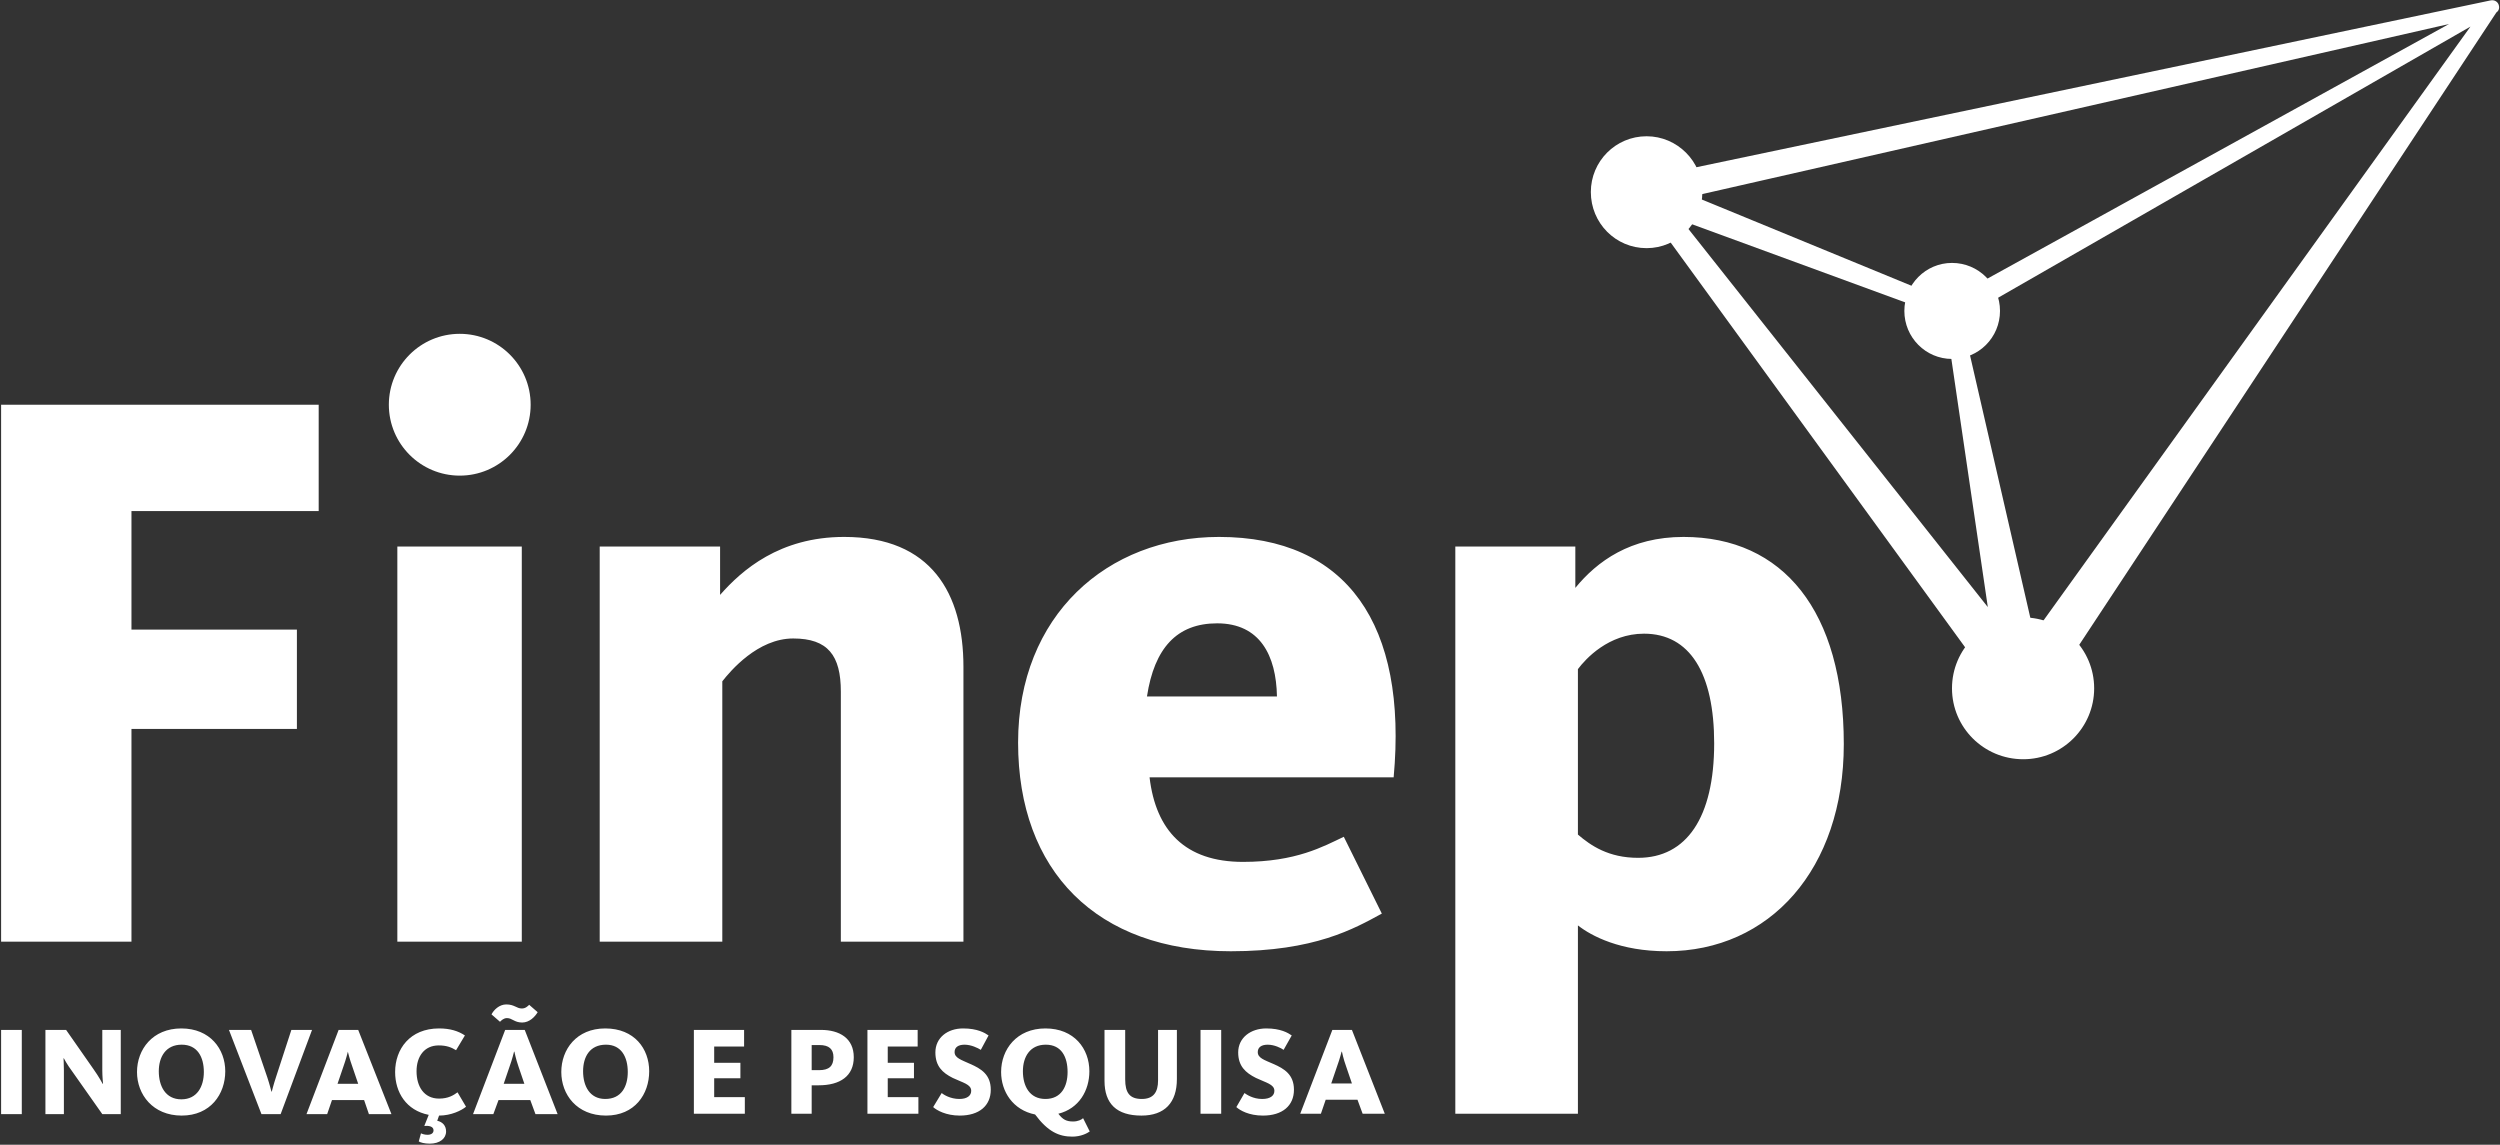 <svg version="1.2" xmlns="http://www.w3.org/2000/svg" viewBox="0 0 677 310" width="677" height="310"><rect x="0" y="0" width="677" height="310" fill="#333333" stroke="none"/><style>.a{fill:#fff}</style><path fill-rule="evenodd" class="a" d="m676 3.4l-122.3 185.4c-0.7 1.9-2.3 3.4-4.4 3.9-2.4 0.5-4.8-0.4-6.3-2.2q0-0.1-0.1-0.2 0 0 0 0-0.4-0.6-0.7-1.2l-96.9-133.2-0.6-0.2q-0.9-0.3-1.5-0.8c-1.1-1.1-1.6-2.7-1-4.2 0.5-1.5 1.9-2.4 3.3-2.5l229-48.1c1-0.2 2 0.4 2.2 1.4 0.2 0.8-0.1 1.5-0.7 1.9zm-12.8 3.1l-204.6 46.6 68.8 28.3zm-132 79.8l19.6 85.3 118.2-164.4zm-75.8-26.6l82.9 104.7-11.4-77.6q-0.6-0.4-1-1.1-0.1-0.1-0.1-0.2z"/><path class="a" d="m541.6 84.2c0-7.2-5.8-13-13-13-7.1 0-12.9 5.8-12.9 13 0 7.2 5.8 13 12.9 13 7.2 0 13-5.8 13-13z"/><path class="a" d="m461 52c0-8.3-6.8-15.1-15.1-15.1-8.4 0-15.1 6.8-15.1 15.1 0 8.4 6.7 15.2 15.1 15.2 8.3 0 15.1-6.8 15.1-15.2z"/><path class="a" d="m567.1 186.4c0-10.6-8.6-19.2-19.2-19.2-10.7 0-19.3 8.6-19.3 19.2 0 10.6 8.6 19.2 19.3 19.2 10.6 0 19.2-8.6 19.2-19.2z"/><path fill-rule="evenodd" class="a" d="m0.3 301.7v-22.8h5.6v22.8zm27.4 0l-8.1-11.5c-1.5-2-2.3-3.6-2.3-3.6h-0.1c0 0 0.1 1.7 0.1 3.2v11.9h-5v-22.8h5.6l7.4 10.6c1.5 2.1 2.5 4 2.5 4h0.1c0 0-0.2-2-0.2-3.7v-10.9h5v22.8zm21.5 0.4c-7.8 0-12.1-5.7-12.1-11.8 0-6.1 4.2-11.8 12-11.8 7.8 0 11.9 5.6 11.9 11.6 0 6.2-4 12-11.8 12zm0-19.2c-4.3 0-6.2 3.3-6.2 7.2 0 4 1.8 7.6 6.1 7.6 4.3 0 6.1-3.5 6.1-7.4 0-4-1.7-7.4-6-7.4zm26.8 18.8h-5.2l-8.8-22.8h6l4.4 12.9c0.6 1.8 1.1 3.8 1.1 3.8h0.1c0 0 0.5-2 1.1-3.8l4.2-12.9h5.6zm7 0l8.7-22.8h5.3l9 22.8h-6.1l-1.3-3.8h-8.7l-1.3 3.8zm11.2-16.9c0 0-0.5 2.1-1.2 4l-1.6 4.7c0 0 5.6 0 5.6 0l-1.6-4.7c-0.7-1.9-1.2-4-1.2-4zm12.8 5.5c0-6.2 4-11.8 11.9-11.8 3 0 5.2 0.7 7 1.9l-2.4 4c-1.3-0.8-2.6-1.3-4.7-1.3-3.9 0-6 3-6 7 0 4.1 2 7.4 6.1 7.4 2.5 0 3.9-0.9 5-1.7l2.3 3.9c-1.2 1-4 2.4-7.3 2.4l-0.5 1.4c1.4 0.3 2.4 1.3 2.4 2.9 0 1.9-1.7 3.3-4.4 3.3-1.5 0-2.5-0.3-3-0.6l0.6-2.2c0.4 0.2 1 0.4 1.8 0.4 0.9 0 1.6-0.4 1.6-1.2 0-1.1-1.3-1.3-2.5-1.2l1.2-3c-6.1-1.2-9.1-6.1-9.1-11.6zm26.6 11.4h-5.5l8.7-22.8h5.3l8.9 22.8h-6l-1.4-3.8h-8.6zm7.8-24.8c-2.1 0-2.7-1.2-4.1-1.2-0.9 0-1.5 0.6-1.9 1l-2.3-2c0.6-1.2 2.1-2.7 4-2.7 2.2 0 2.8 1.1 4.2 1.1 1 0 1.6-0.6 2-1l2.3 2c-0.7 1.2-2.2 2.8-4.2 2.8zm-1 11.9c-0.7-2-1.1-4-1.1-4h-0.1c0 0-0.5 2.1-1.2 4l-1.6 4.7c0 0 5.7 0 5.6 0zm23.7 13.3c-7.9 0-12.1-5.7-12.1-11.8 0-6.1 4.1-11.8 11.9-11.8 7.9 0 11.9 5.5 11.9 11.6 0 6.2-3.9 12-11.7 12zm0-19.2c-4.4 0-6.2 3.3-6.2 7.2 0 4 1.8 7.5 6 7.5 4.4 0 6.1-3.4 6.1-7.3 0-4-1.7-7.4-5.9-7.4zm23.8 18.7v-22.7h13.6v4.5h-8.1v4.4h7.1v4.2h-7.1v5.1h8.3v4.5zm33.8-7.7h-1.9v7.7h-5.5v-22.7h8c5.1 0 8.9 2.3 8.9 7.4 0 5.1-3.7 7.6-9.5 7.6zm0.2-10.9h-2.1v6.8h2c2.7 0 3.9-1.1 3.9-3.5 0-2.2-1.2-3.3-3.8-3.3zm13 18.6v-22.7h13.6v4.5h-8.1v4.4h7.1v4.2h-7.1v5.1h8.3v4.5zm25 0.5c-3.7 0-6.2-1.4-7.2-2.3l2.3-3.8c0.5 0.4 2.3 1.6 4.8 1.6 2.1 0 3.2-0.9 3.2-2.2 0-1.8-2.3-2.2-5-3.5-2.8-1.4-4.7-3.2-4.7-6.9 0-4 3.3-6.5 7.5-6.5 3.9 0 5.9 1.2 6.9 1.9l-2.1 3.9c-0.8-0.5-2.6-1.4-4.4-1.4-1.7 0-2.7 0.7-2.7 2 0 1.6 1.8 2.1 4.2 3.2 3 1.3 5.6 2.9 5.6 7 0 4.3-3.1 7-8.4 7zm30.7 1.6c1.3 0 2.3-0.5 2.7-0.9l1.8 3.6c-0.7 0.5-2.4 1.4-4.7 1.4-3.6 0-6.6-1.3-10.1-6-6-1.2-9.2-6.2-9.2-11.5 0-6.1 4.2-11.8 12-11.8 7.8 0 11.9 5.5 11.9 11.6 0 5.2-2.8 10.1-8.4 11.5 1.2 1.6 2.2 2.1 4 2.1zm-7.4-20.8c-4.3 0-6.2 3.3-6.2 7.2 0 4 1.8 7.5 6.1 7.5 4.3 0 6-3.4 6-7.3 0-4-1.6-7.4-5.9-7.4zm25.9 19.2c-6.7 0-10-3.2-10-9.4v-13.8h5.6v13.4c0 3.6 1.2 5.3 4.5 5.3 3.2 0 4.4-1.9 4.4-5v-13.7h5.1v13.3c0 6.4-3.3 9.9-9.6 9.9zm16-0.5v-22.7h5.6v22.7zm16.9 0.5c-3.8 0-6.2-1.4-7.2-2.3l2.2-3.8c0.6 0.4 2.3 1.6 4.8 1.6 2.2 0 3.3-0.9 3.3-2.2 0-1.8-2.3-2.2-5-3.5-2.8-1.4-4.8-3.2-4.8-6.9 0-4 3.4-6.5 7.6-6.5 3.9 0 5.9 1.2 6.9 1.9l-2.2 3.9c-0.7-0.5-2.5-1.4-4.3-1.4-1.7 0-2.7 0.7-2.7 2 0 1.6 1.7 2.1 4.2 3.2 3 1.3 5.6 2.9 5.6 7 0 4.3-3.1 7-8.4 7zm15.7-0.5h-5.6l8.7-22.7h5.3l8.9 22.7h-6l-1.4-3.8h-8.6zm6.8-12.9c-0.7-1.9-1.1-3.9-1.1-3.9h-0.1c0 0-0.5 2-1.2 3.9l-1.6 4.7c0 0 5.7 0 5.6 0z"/><path fill-rule="evenodd" class="a" d="m124.5 128.8c-10.6 0-19.2-8.6-19.2-19.2 0-10.6 8.6-19.2 19.2-19.2 10.6 0 19.2 8.6 19.2 19.2 0 10.6-8.6 19.2-19.2 19.2zm-88.9 9.6v32.1h44.8v26.9h-44.8v57.6h-35.3v-145.4h86v28.8zm72 116.6v-107h33.7v107zm120.1 0v-67.7c0-9.8-3.5-14.4-12.9-14.4-9.6 0-17 8.8-19.2 11.6v70.5h-33.2v-107h32.6v13.1c5.9-6.7 16.1-15.7 33.6-15.7 23.6 0 32.3 15.3 32.3 35.2v74.4zm108.9-21.6c14.4 0 21.8-4.2 27.3-6.8l10.3 20.8c-7.5 4.1-18.2 10.2-40.9 10.2-36.4 0-57.6-21.8-57.6-56.5 0-34.5 24.2-55.7 54.4-55.7 34.7 0 51.1 23.8 47.3 65.1h-66.1c1.7 14.4 9.6 22.9 25.3 22.9zm9.2-44.8c-0.2-11.1-4.6-19.8-16.2-19.8-10.9 0-17 6.7-19 19.8zm105.5 69c-12.5 0-20.3-4.1-24-7v51h-33.2v-153.6h32.5v11.2c5.9-7.2 14.9-13.8 29.3-13.8 27 0 43.4 20.1 43.4 56.1 0 33.9-20.1 56.1-48 56.1zm-6.1-86c-9.6 0-15.8 6.8-17.9 9.6v44.8c3.5 3 8.3 6.3 16.3 6.3 13.1 0 20.6-10.9 20.6-31 0-19-6.6-29.7-19-29.7z"/></svg>